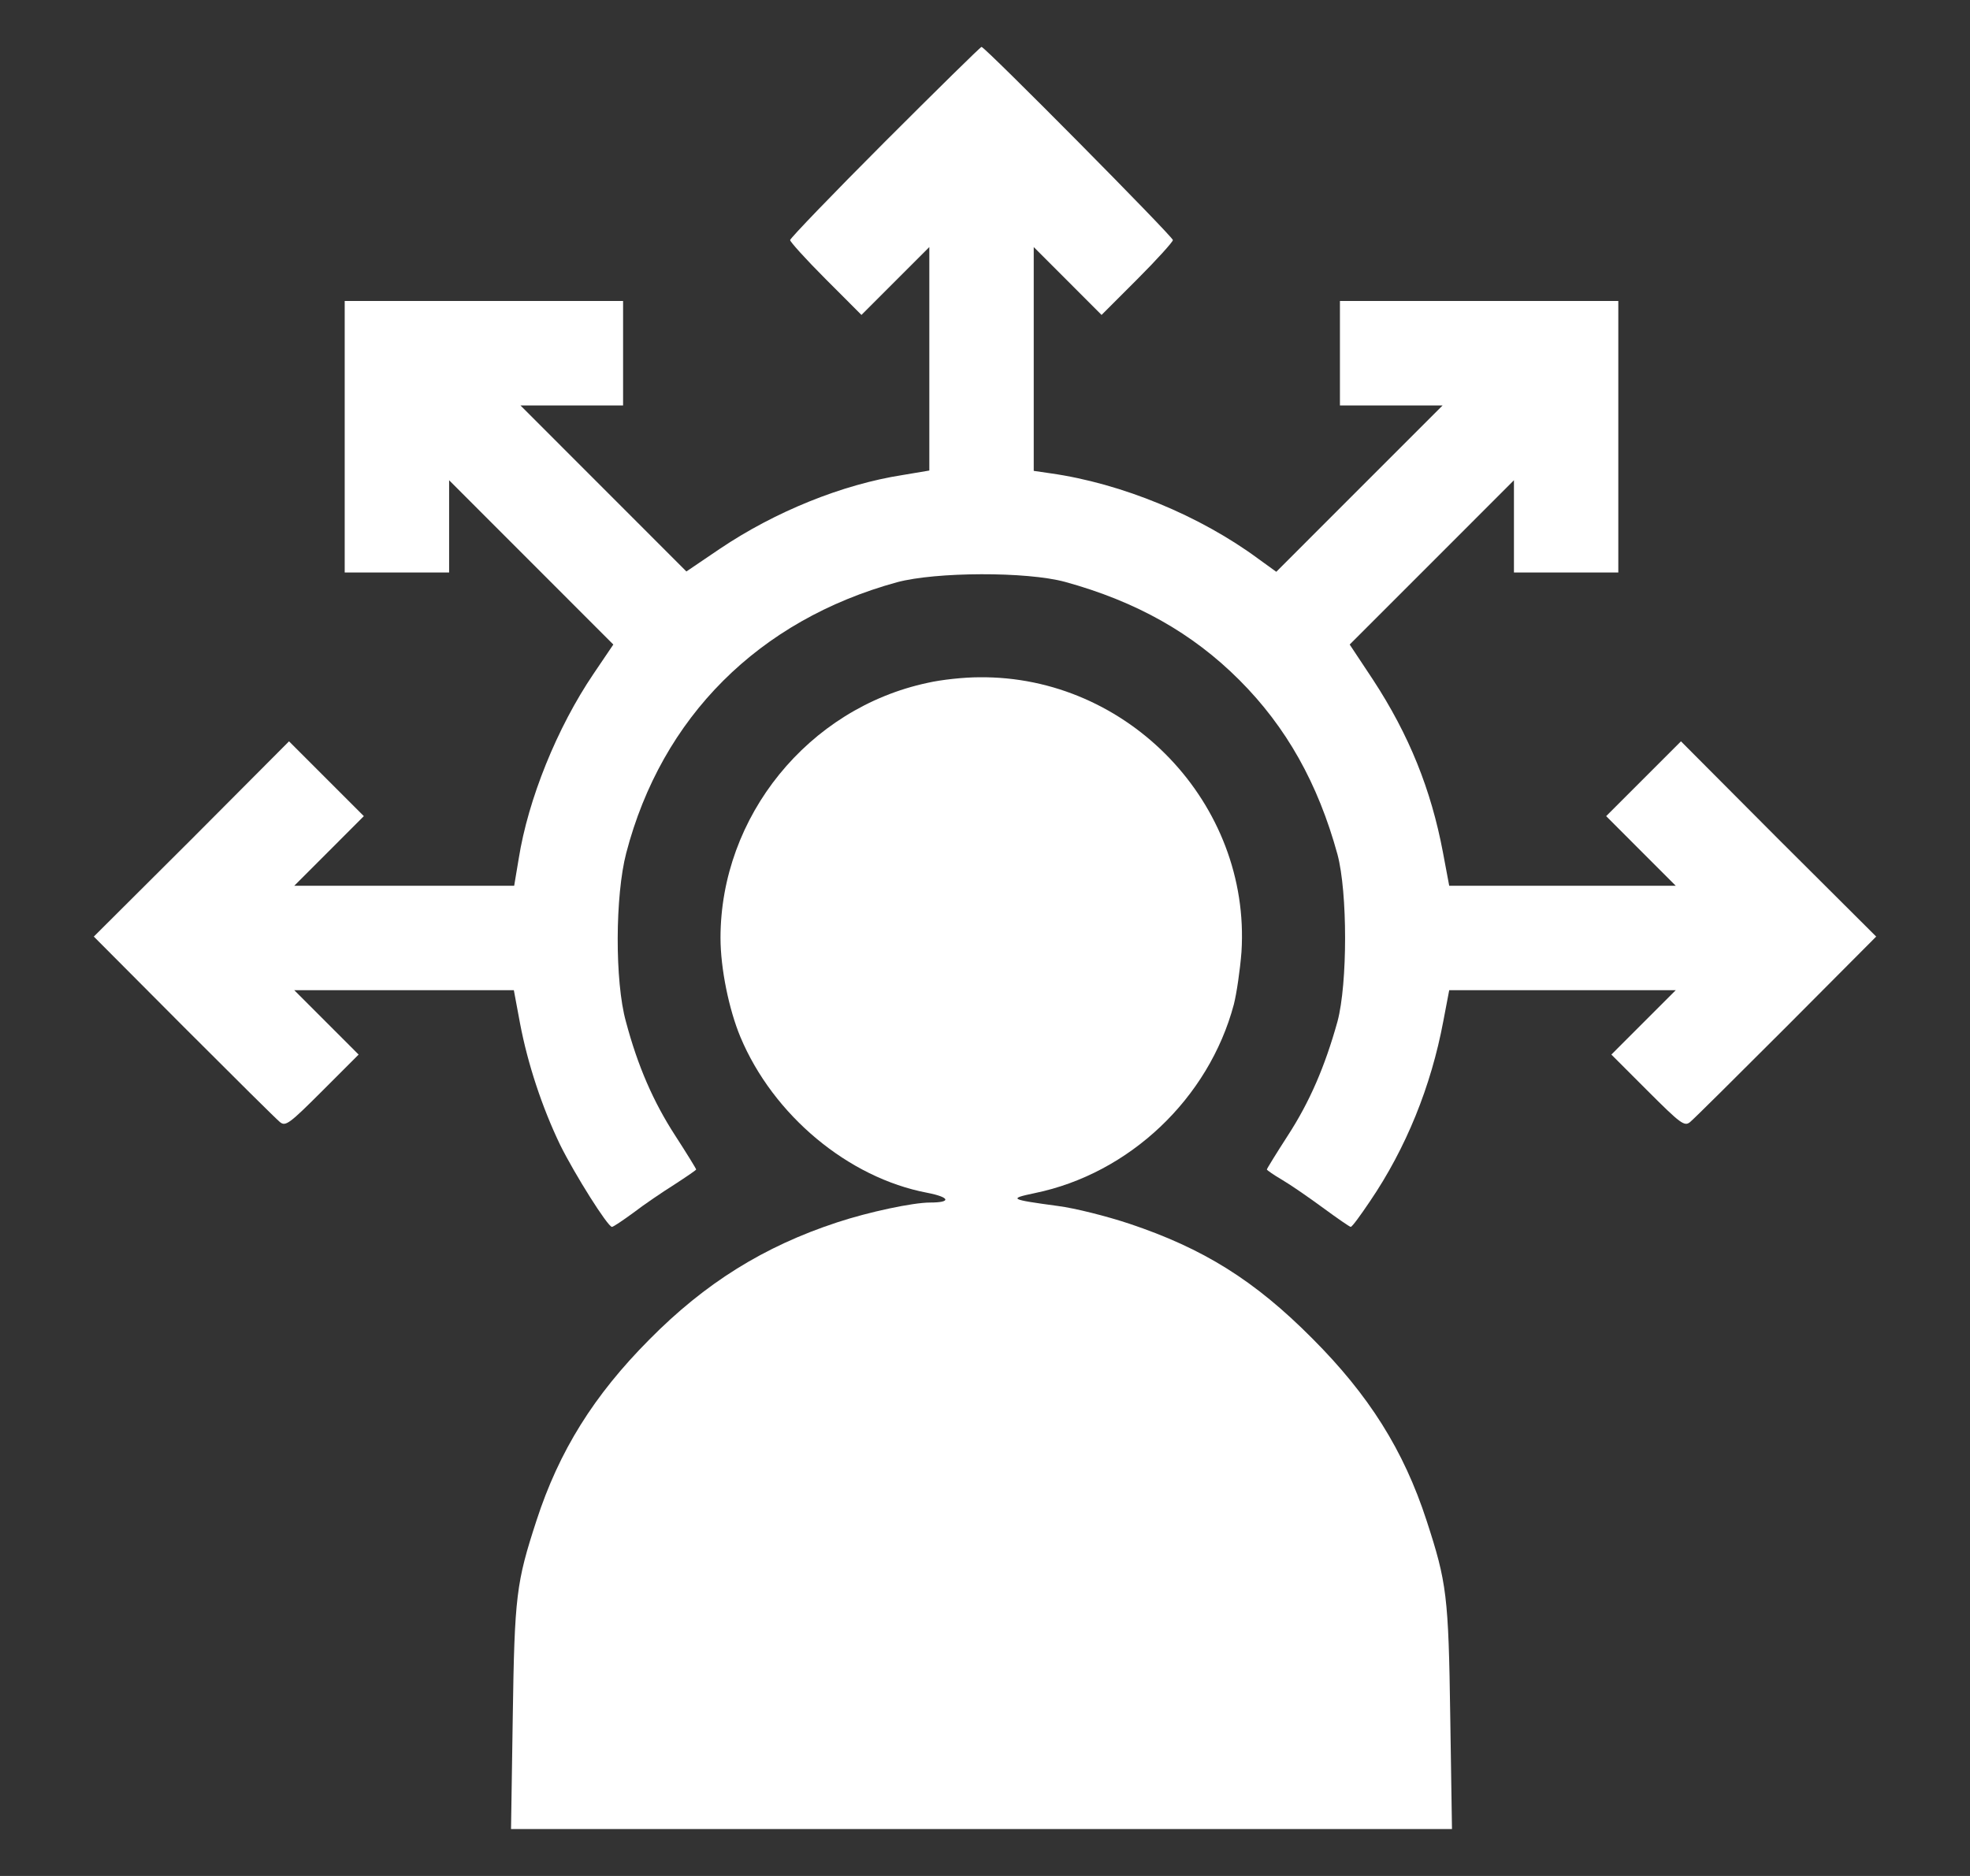 <svg width="42" height="40" viewBox="0 0 42 40" fill="none" xmlns="http://www.w3.org/2000/svg">
<rect x="0" y="0" width="42" height="40" fill="#333333" stroke="none"/>
<path d="M18.863 3.026C17.758 4.132 16.845 5.082 16.845 5.119C16.845 5.156 17.187 5.535 17.602 5.95L18.366 6.715L19.086 5.995L19.813 5.268V7.65V10.033L19.242 10.129C17.958 10.329 16.526 10.908 15.347 11.702L14.634 12.185L12.861 10.411L11.096 8.645H12.194H13.284V7.531V6.418H10.317H7.349V9.313V12.207H8.462H9.575V11.227V10.24L11.326 11.992L13.076 13.743L12.654 14.367C11.875 15.517 11.259 17.046 11.059 18.308L10.962 18.887H8.618H6.273L7.015 18.145L7.757 17.402L6.956 16.601L6.162 15.807L4.085 17.892L2 19.97L3.922 21.9C4.975 22.954 5.895 23.867 5.969 23.926C6.088 24.023 6.169 23.963 6.874 23.258L7.646 22.486L6.963 21.803L6.273 21.113H8.618H10.955L11.088 21.826C11.252 22.687 11.556 23.607 11.941 24.409C12.253 25.04 12.958 26.16 13.047 26.16C13.076 26.16 13.284 26.019 13.507 25.856C13.729 25.685 14.123 25.418 14.382 25.255C14.634 25.091 14.842 24.95 14.842 24.936C14.842 24.921 14.642 24.594 14.397 24.216C13.93 23.496 13.596 22.731 13.344 21.781C13.106 20.928 13.114 19.095 13.351 18.189C14.108 15.287 16.178 13.224 19.123 12.415C19.954 12.192 21.89 12.185 22.706 12.407C24.22 12.823 25.422 13.498 26.423 14.5C27.425 15.502 28.1 16.705 28.515 18.219C28.731 19.028 28.731 20.972 28.515 21.781C28.248 22.739 27.922 23.496 27.454 24.216C27.21 24.594 27.009 24.921 27.009 24.936C27.009 24.95 27.158 25.054 27.336 25.158C27.514 25.262 27.9 25.529 28.204 25.752C28.508 25.975 28.775 26.16 28.797 26.16C28.827 26.16 29.005 25.915 29.205 25.618C29.977 24.483 30.511 23.162 30.771 21.774L30.897 21.113H33.308H35.727L35.037 21.803L34.354 22.486L35.126 23.258C35.831 23.963 35.912 24.023 36.031 23.926C36.105 23.867 37.025 22.954 38.078 21.9L40 19.97L37.915 17.892L35.838 15.807L35.044 16.601L34.243 17.402L34.985 18.145L35.727 18.887H33.308H30.897L30.763 18.174C30.511 16.838 30.044 15.673 29.272 14.493L28.775 13.743L30.526 11.992L32.277 10.24V11.227V12.207H33.39H34.502V9.313V6.418H31.535H28.567V7.531V8.645H29.658H30.756L28.983 10.418L27.21 12.192L26.831 11.918C25.585 10.997 23.916 10.307 22.395 10.092L22.039 10.04V7.657V5.268L22.766 5.995L23.485 6.715L24.25 5.95C24.665 5.535 25.006 5.156 25.006 5.119C25.006 5.045 21 1 20.926 1C20.904 1 19.976 1.913 18.863 3.026Z" fill="white"/>
<path d="M19.776 14.56C17.231 15.102 15.361 17.41 15.361 20C15.361 20.646 15.54 21.521 15.784 22.108C16.482 23.778 18.084 25.114 19.768 25.433C20.258 25.529 20.288 25.641 19.828 25.641C19.464 25.641 18.522 25.841 17.847 26.064C16.289 26.576 15.035 27.355 13.841 28.565C12.661 29.752 11.919 30.94 11.437 32.424C11.007 33.745 10.97 34.02 10.932 36.603L10.895 39H20.926H30.956L30.919 36.603C30.882 34.02 30.845 33.745 30.415 32.424C29.925 30.918 29.183 29.745 27.974 28.535C26.742 27.296 25.652 26.62 24.079 26.093C23.589 25.93 22.907 25.759 22.558 25.715C21.519 25.574 21.497 25.559 22.061 25.44C24.079 25.025 25.77 23.422 26.305 21.418C26.364 21.188 26.438 20.683 26.468 20.297C26.668 17.143 24.056 14.404 20.874 14.441C20.555 14.441 20.065 14.493 19.776 14.56Z" fill="white"/>
</svg>

